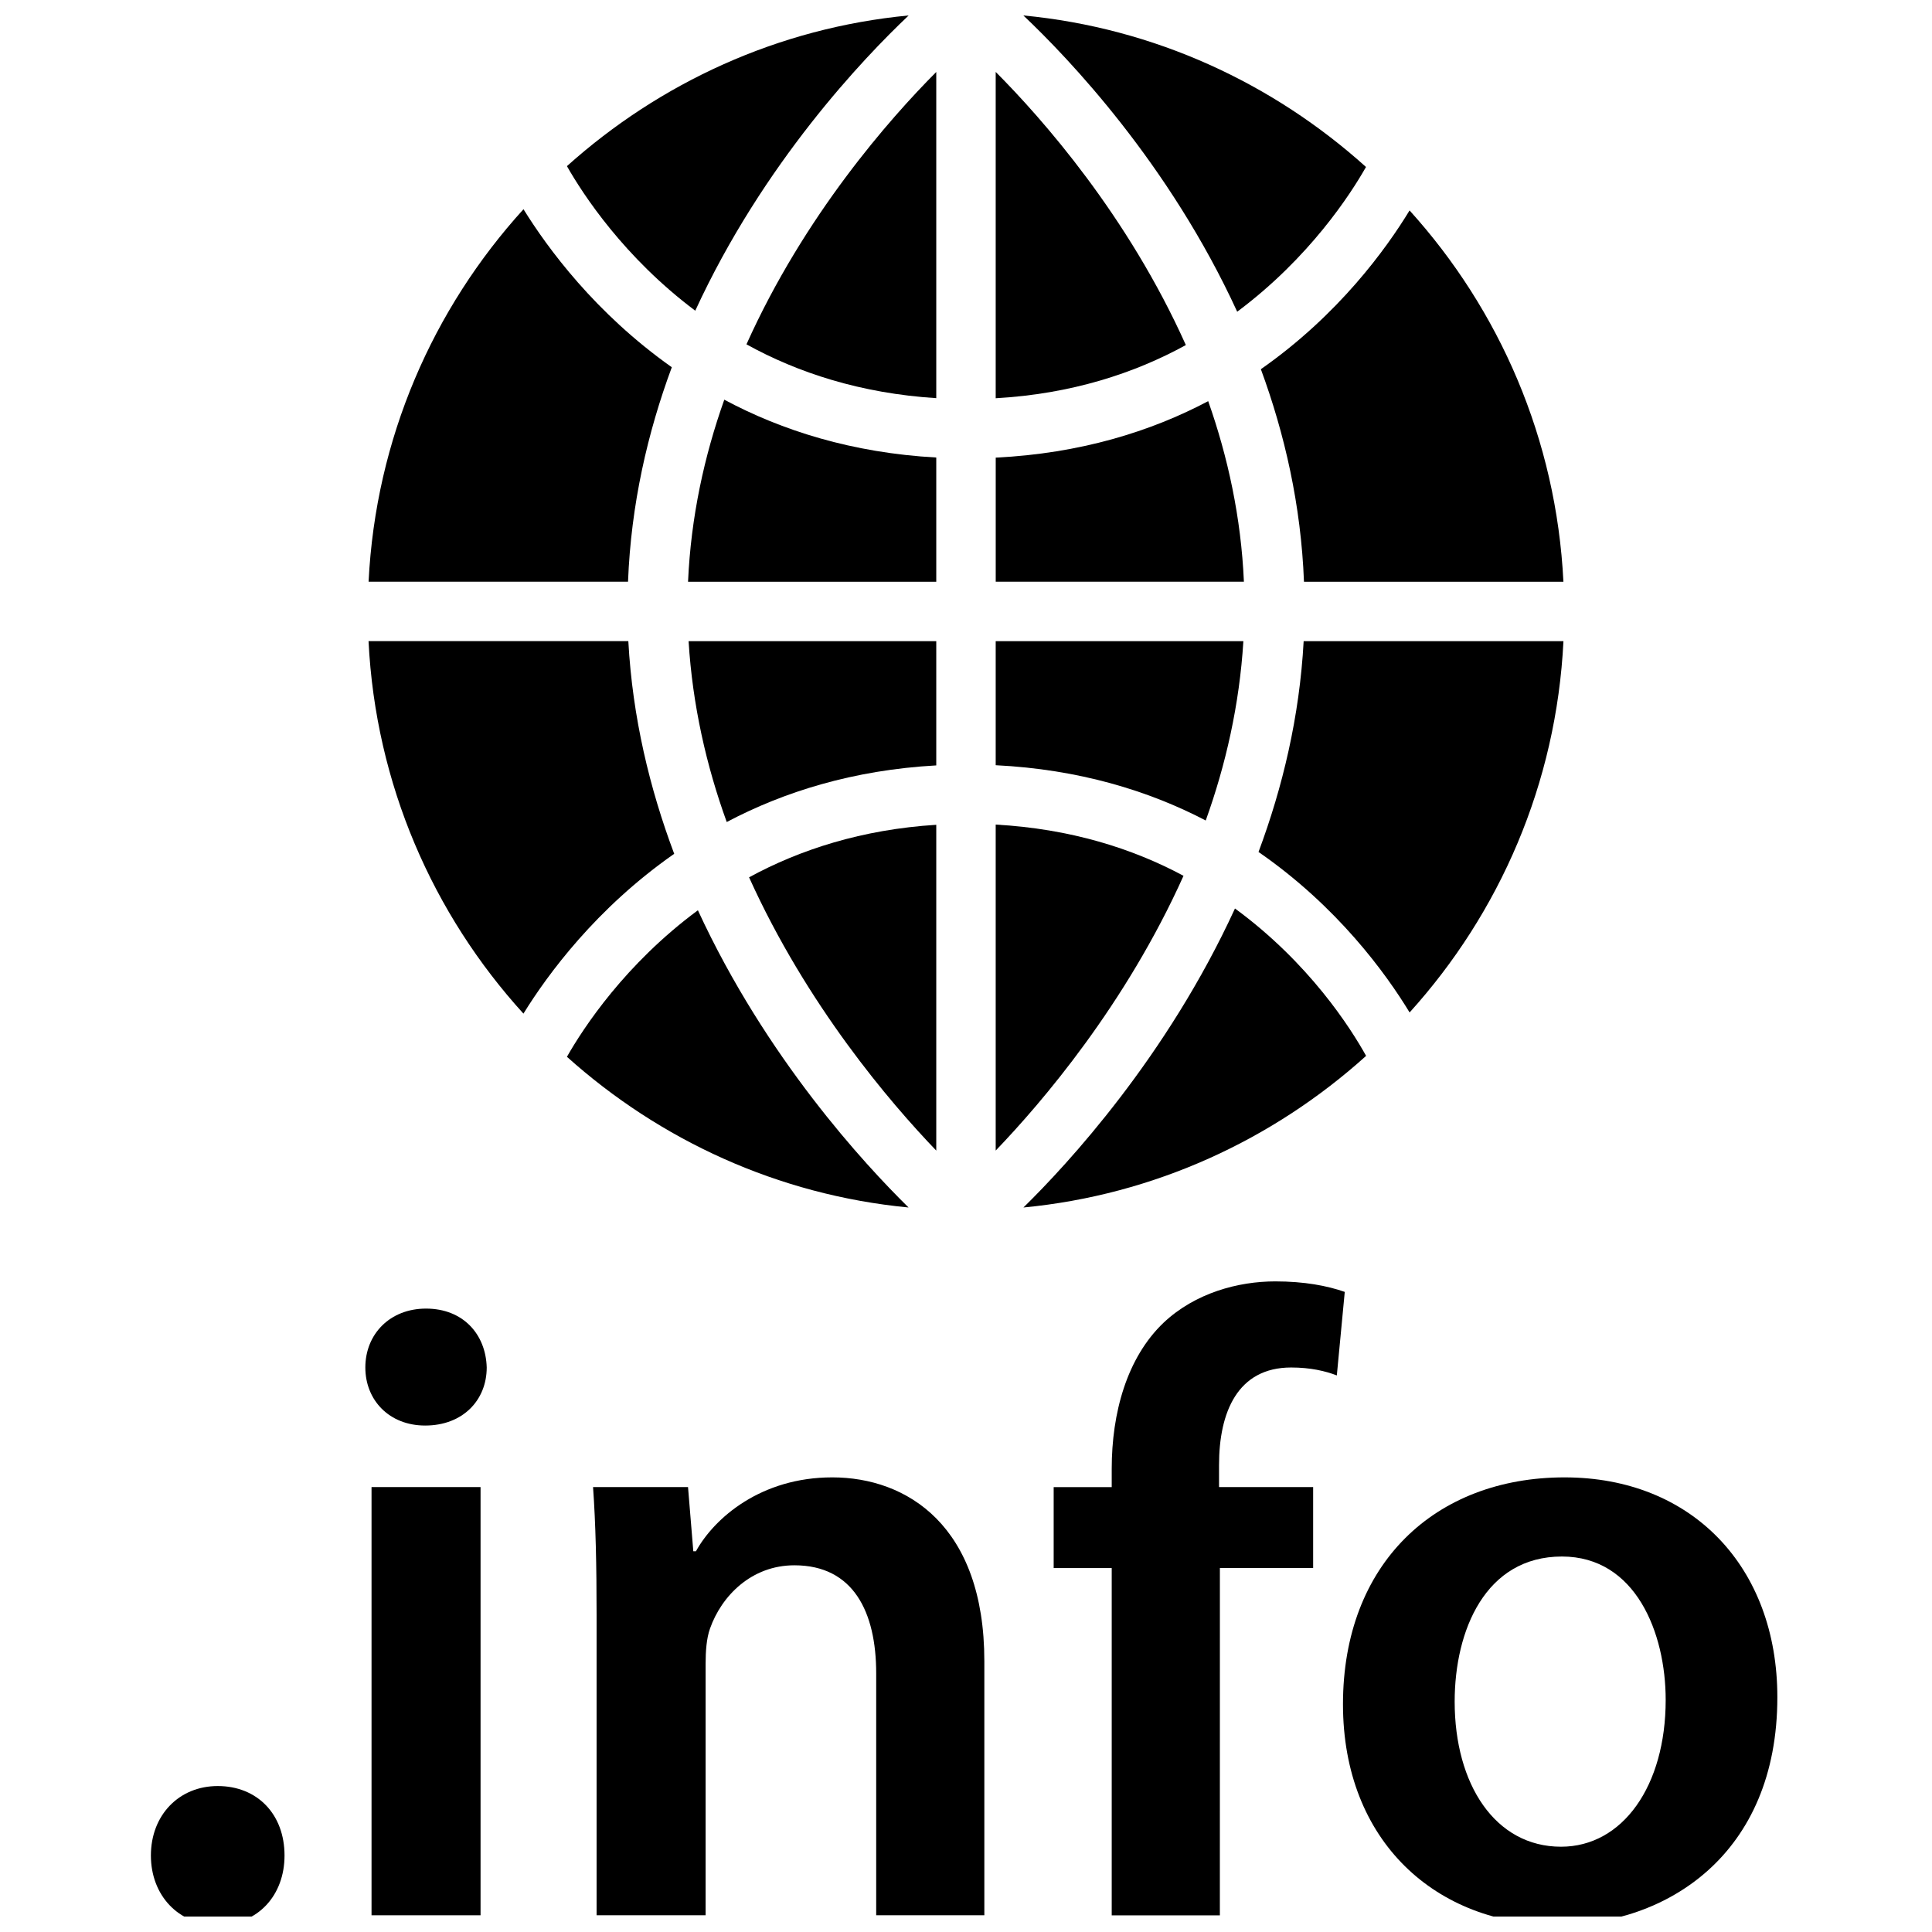 <?xml version="1.0" encoding="UTF-8"?>
<!-- Uploaded to: ICON Repo, www.svgrepo.com, Generator: ICON Repo Mixer Tools -->
<svg width="800px" height="800px" version="1.1" viewBox="144 144 512 512" xmlns="http://www.w3.org/2000/svg">
 <defs>
  <clipPath id="g">
   <path d="m183 617h37v34.902h-37z"/>
  </clipPath>
  <clipPath id="f">
   <path d="m242 538h30v113.9h-30z"/>
  </clipPath>
  <clipPath id="e">
   <path d="m301 535h104v116.9h-104z"/>
  </clipPath>
  <clipPath id="d">
   <path d="m423 483h78v168.9h-78z"/>
  </clipPath>
  <clipPath id="c">
   <path d="m499 535h117v116.9h-117z"/>
  </clipPath>
  <clipPath id="b">
   <path d="m415 148.09h92v78.906h-92z"/>
  </clipPath>
  <clipPath id="a">
   <path d="m294 148.09h91v78.906h-91z"/>
  </clipPath>
 </defs>
 <g clip-path="url(#g)">
  <path d="m201.7 617.32c-10.258 0-17.711 7.691-17.711 18.414 0 10.484 7.227 18.406 17.711 18.406 10.715 0 17.703-7.918 17.703-18.406 0-10.957-7.219-18.414-17.703-18.414z"/>
 </g>
 <path d="m256.9 490.79c-9.555 0-16.082 6.754-16.082 15.609 0 8.629 6.297 15.383 15.855 15.383 10.012 0 16.312-6.754 16.312-15.383-0.242-8.855-6.301-15.609-16.086-15.609z"/>
 <g clip-path="url(#f)">
  <path d="m242.46 538.09h28.891v113.48h-28.891z"/>
 </g>
 <g clip-path="url(#e)">
  <path d="m364.55 535.52c-18.871 0-31.227 10.723-36.117 19.578h-0.699l-1.402-17.012h-25.168c0.699 9.785 0.938 20.742 0.938 33.785v79.695h28.891v-66.645c0-3.266 0.234-6.754 1.164-9.328 3.031-8.621 10.957-16.773 22.371-16.773 15.609 0 21.672 12.344 21.672 28.66v64.086h28.66v-67.344c0.004-35.879-20.496-48.703-40.309-48.703z"/>
 </g>
 <g clip-path="url(#d)">
  <path d="m486.16 506.4c5.125 0 9.086 0.938 12.113 2.102l2.102-22.137c-4.66-1.629-10.723-2.785-18.414-2.785-9.785 0-21.199 3.031-29.598 10.949-9.785 9.328-13.746 24.008-13.746 38.684v4.894h-15.383v21.445h15.383v92.039h28.66l0.008-92.059h24.711v-21.445h-24.938v-5.824c-0.004-13.977 4.894-25.863 19.102-25.863z"/>
 </g>
 <g clip-path="url(#c)">
  <path d="m558.63 535.52c-34.258 0-58.727 22.836-58.727 60.125 0 36.352 24.703 58.488 56.859 58.488 28.898 0 58.254-18.641 58.254-60.355 0-34.484-22.602-58.258-56.387-58.258zm-0.938 97.879c-17.477 0-28.191-16.555-28.191-38.453 0-18.871 8.156-38.453 28.426-38.453 19.57 0 27.496 20.277 27.496 37.984 0.012 22.84-11.422 38.922-27.73 38.922z"/>
 </g>
 <g clip-path="url(#b)">
  <path d="m471.87 226.61c19.191-14.32 30.07-31.195 34.133-38.359-24.602-22.16-56.027-36.836-90.805-40.156 11.926 11.281 38.652 39.25 56.672 78.516z"/>
 </g>
 <path d="m407.87 249.54c20.051-1.141 36.793-6.613 50.391-14.098-15.344-34.242-38.008-59.953-50.391-72.383z"/>
 <path d="m392.12 313.91h-65.637c1.039 16.973 4.723 33.07 10.109 47.934 15.137-8.004 33.566-13.785 55.527-15.004z"/>
 <path d="m392.12 362.58c-19.68 1.234-36.164 6.59-49.609 13.918 15.336 33.938 37.438 59.758 49.609 72.422z"/>
 <path d="m407.87 448.91c12.219-12.715 34.434-38.684 49.773-72.809-13.445-7.227-29.969-12.469-49.773-13.578z"/>
 <path d="m517.55 199.77c-6.211 10.211-18.844 27.68-39.406 42.074 6.312 17.145 10.645 36.047 11.422 56.324h68.754c-1.867-37.785-16.934-72.059-40.77-98.398z"/>
 <path d="m407.87 346.79c22.066 1.094 40.516 6.754 55.664 14.648 5.305-14.754 8.941-30.707 9.973-47.523h-65.637z"/>
 <path d="m392.12 265.25c-22.262-1.234-40.91-7.148-56.176-15.328-5.297 14.895-8.848 31.078-9.605 48.246h65.781z"/>
 <path d="m407.87 298.16h65.777c-0.746-17.012-4.242-33.055-9.461-47.848-15.266 8.062-33.938 13.863-56.309 14.965v32.883z"/>
 <path d="m471.28 384.76c-18.059 39.367-44.414 67.816-56.059 79.238 34.777-3.328 66.211-18.012 90.812-40.18-4.094-7.367-15.074-24.637-34.754-39.059z"/>
 <path d="m328.95 385.23c-19.285 14.25-30.34 31.164-34.707 38.832 24.555 22.027 55.883 36.621 90.535 39.934-11.586-11.383-37.785-39.641-55.828-78.766z"/>
 <path d="m477.52 369.78c20.941 14.477 33.77 32.211 40.039 42.531 23.836-26.34 38.902-60.613 40.77-98.398h-68.848c-1.082 20.012-5.586 38.777-11.961 55.867z"/>
 <path d="m392.12 163.07c-12.367 12.414-34.961 38.039-50.301 72.18 13.562 7.512 30.301 13.004 50.301 14.266z"/>
 <path d="m322.67 370.27c-6.473-17.223-11.059-36.148-12.156-56.363h-68.848c1.875 37.934 17.059 72.336 41.051 98.715 6.418-10.383 19.273-27.922 39.953-42.352z"/>
 <g clip-path="url(#a)">
  <path d="m328.25 226.34c18.02-39.121 44.656-66.988 56.559-78.246-34.668 3.305-66.008 17.902-90.566 39.934 4.312 7.574 15.152 24.176 34.008 38.312z"/>
 </g>
 <path d="m241.68 298.16h68.754c0.789-20.484 5.195-39.559 11.602-56.836-20.301-14.344-32.953-31.613-39.305-41.879-23.992 26.379-39.176 60.789-41.051 98.715z"/>
</svg>